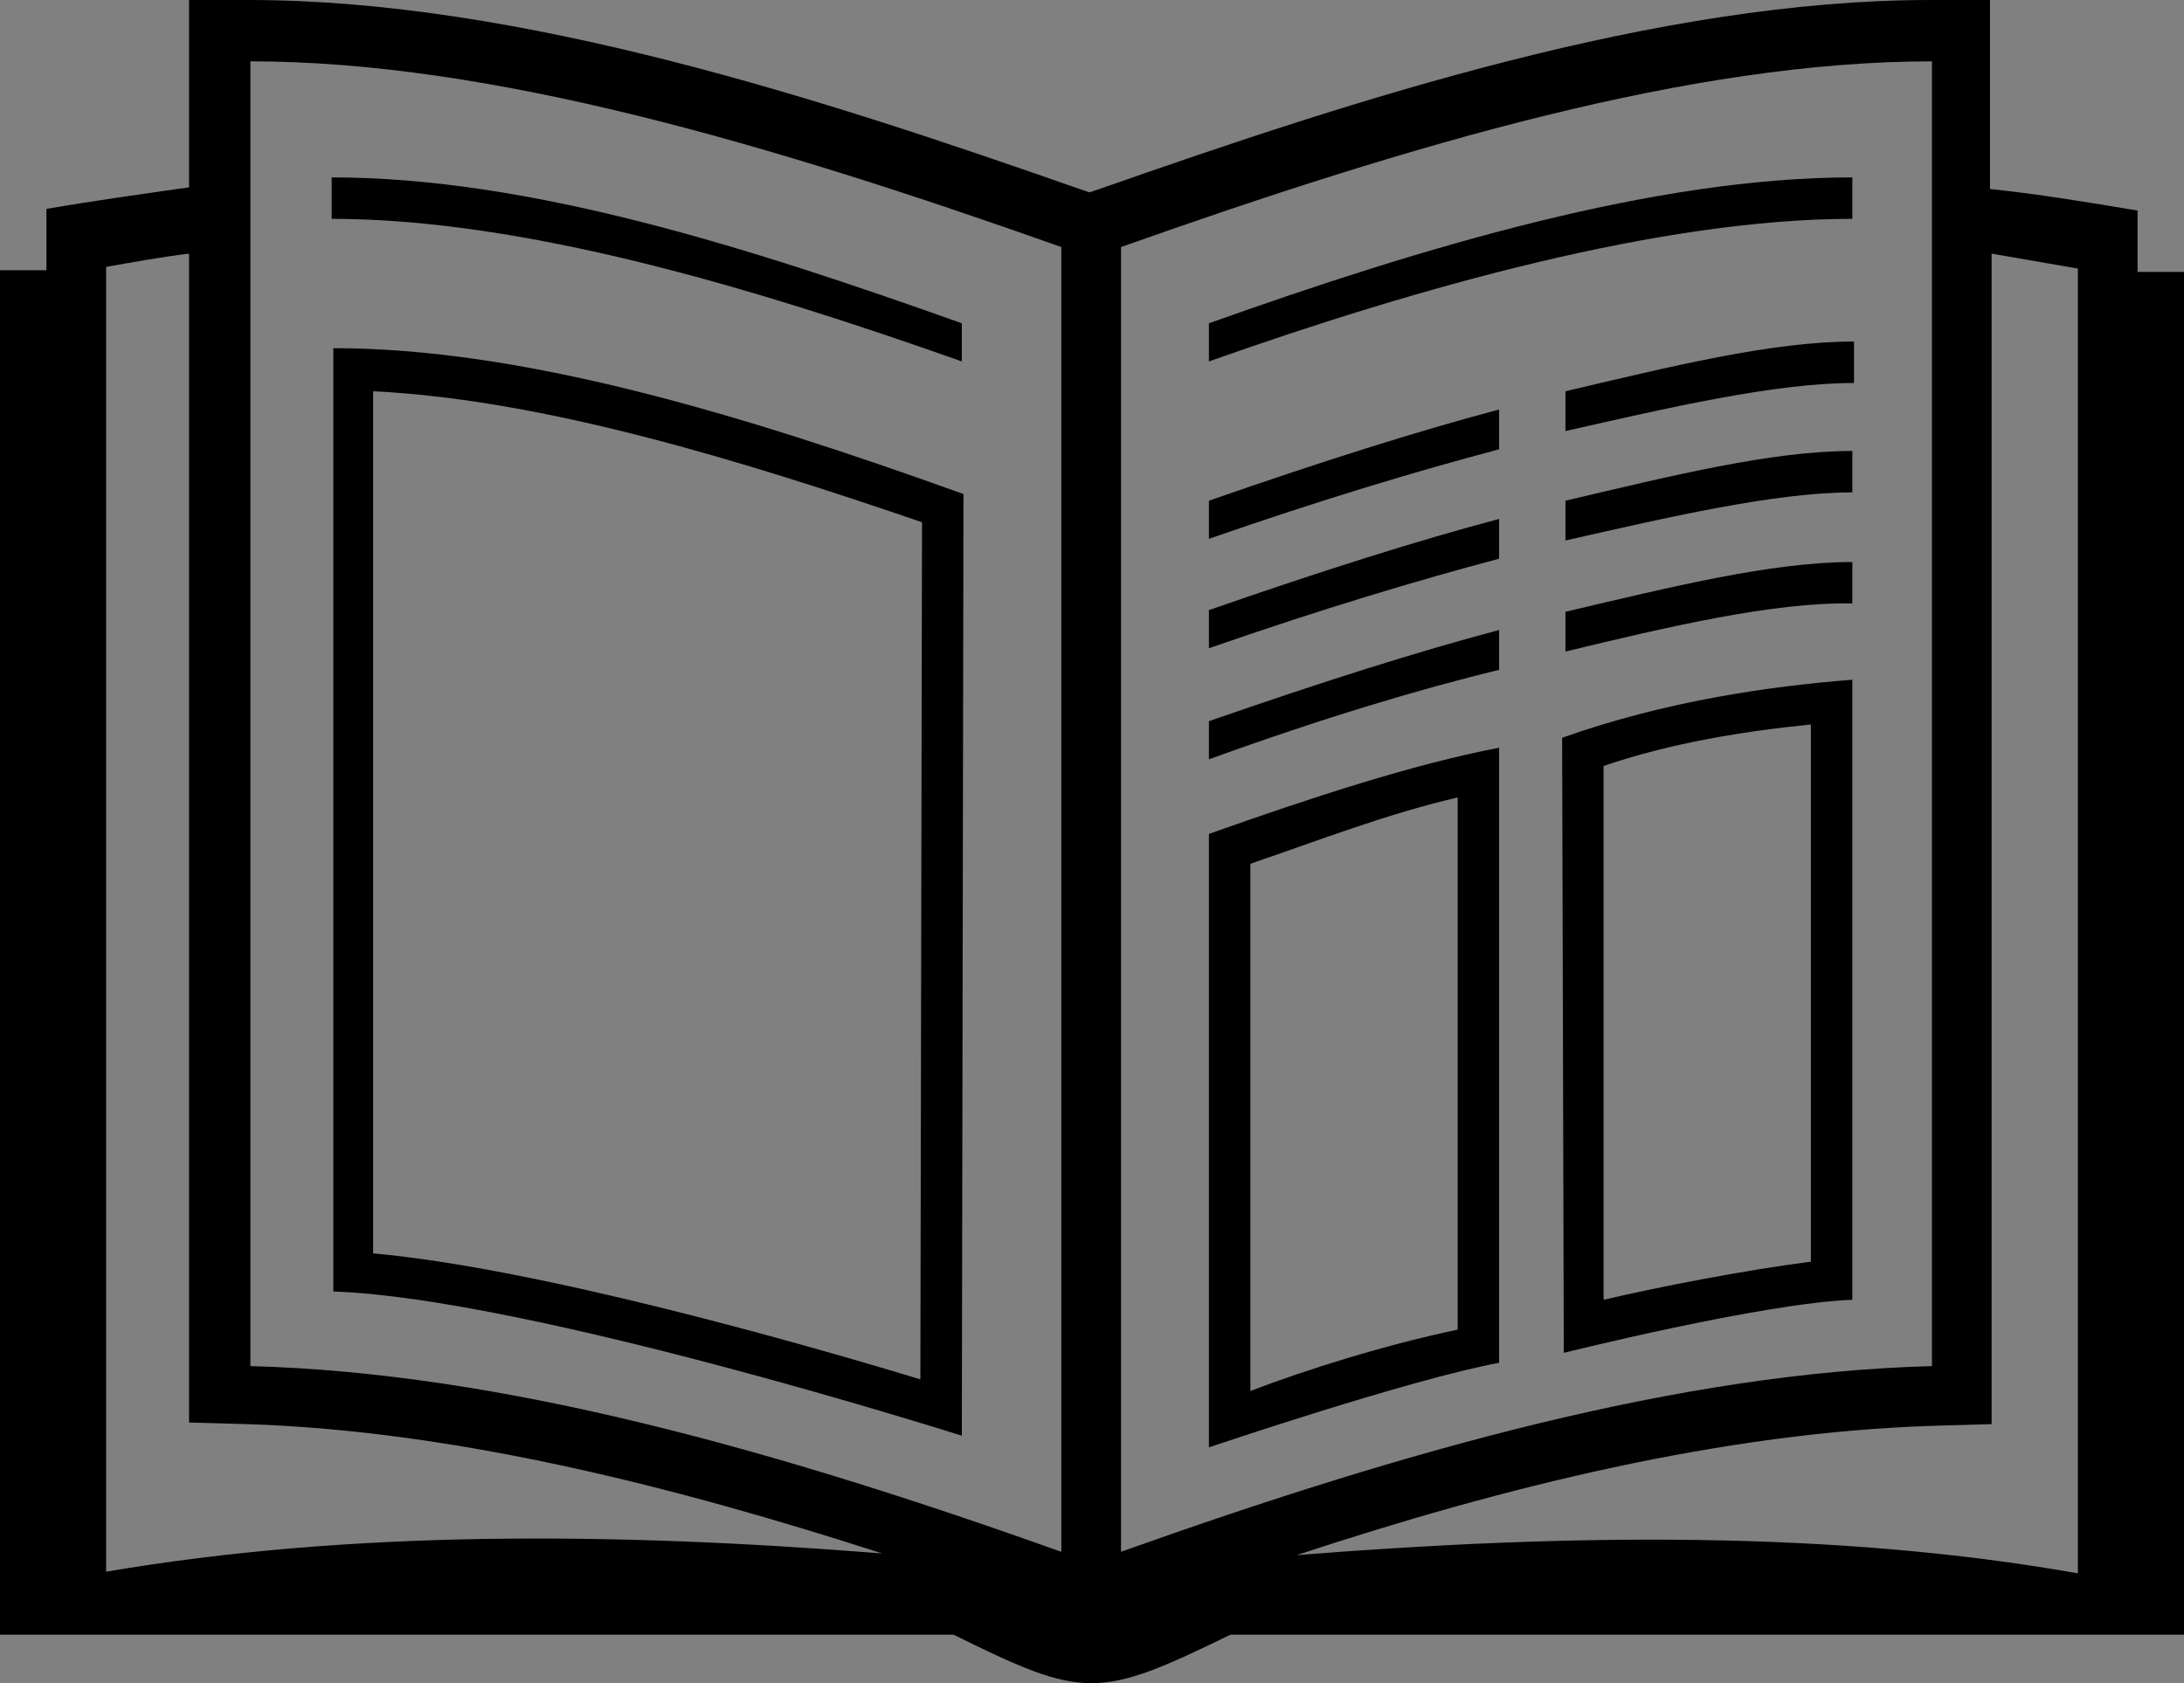<?xml version="1.0" encoding="UTF-8" standalone="no"?>
<!-- Generator: Adobe Illustrator 22.0.0, SVG Export Plug-In . SVG Version: 6.00 Build 0)  -->

<svg
   xmlns:dc="http://purl.org/dc/elements/1.1/"
   xmlns:cc="http://creativecommons.org/ns#"
   xmlns:rdf="http://www.w3.org/1999/02/22-rdf-syntax-ns#"
   xmlns:svg="http://www.w3.org/2000/svg"
   xmlns="http://www.w3.org/2000/svg"
   xmlns:sodipodi="http://sodipodi.sourceforge.net/DTD/sodipodi-0.dtd"
   xmlns:inkscape="http://www.inkscape.org/namespaces/inkscape"
   version="1.1"
   id="Ebene_1"
   x="0px"
   y="0px"
   viewBox="0 0 131.7 101.525"
   xml:space="preserve"
   sodipodi:docname="catalogs.svg"
   width="131.7"
   height="101.525"
   inkscape:version="0.92.3 (2405546, 2018-03-11)"><rect x="0" y="0" width="131.7" height="101.525" fill="#808080" stroke="none"/><defs
   id="defs121" /><sodipodi:namedview
   pagecolor="#ffffff"
   bordercolor="#666666"
   borderopacity="1"
   objecttolerance="10"
   gridtolerance="10"
   guidetolerance="10"
   inkscape:pageopacity="0"
   inkscape:pageshadow="2"
   inkscape:window-width="1920"
   inkscape:window-height="1019"
   id="namedview119"
   showgrid="false"
   fit-margin-top="0"
   fit-margin-left="0"
   fit-margin-right="0"
   fit-margin-bottom="0"
   inkscape:zoom="0.78666667"
   inkscape:cx="65.8"
   inkscape:cy="50.325"
   inkscape:window-x="0"
   inkscape:window-y="0"
   inkscape:window-maximized="1"
   inkscape:current-layer="Ebene_1" />
<style
   type="text/css"
   id="style2">
	.st0{fill-rule:evenodd;clip-rule:evenodd;}
	.st1{fill-rule:evenodd;clip-rule:evenodd;fill:#F5F5F5;}
	.st2{fill-rule:evenodd;clip-rule:evenodd;fill:#D1D2D3;}
	.st3{fill:#D1D2D3;}
</style>
<g
   id="g58"
   transform="translate(-84.2,-98.8)">
	<g
   id="g6">
		<path
   class="st0"
   d="M 84.2,115.1 H 87 v -3.7 c 2.9,-0.5 5.8,-0.9 8.6,-1.3 V 98.8 h 3.6 c 16.4,0 34.7,6 50.1,11.4 l 0.6,0.2 0.6,-0.2 c 15.4,-5.4 33.7,-11.4 50.1,-11.4 h 3.6 v 11.4 c 2.9,0.3 5.9,0.8 8.9,1.3 v 3.7 h 2.8 v 82.2 h -57.5 c -8,3.9 -8.8,3.9 -16.7,0 H 84.2 Z m 78.2,77.5 c 16.4,-1.3 32.4,-1.5 47.1,1.1 V 115 c -1.7,-0.3 -3.5,-0.6 -5.2,-0.9 v 70.6 l -3.5,0.1 c -12.7,0.4 -26,3.7 -38.4,7.8 z M 95.6,114.1 c -1.7,0.2 -3.3,0.5 -5,0.8 v 78.7 c 14.7,-2.5 30.5,-2.4 46.8,-1.1 -12.4,-4 -25.7,-7.4 -38.3,-7.8 l -3.5,-0.1 z m 56.2,78.3 v -78.7 c 17.5,-6.2 34.4,-11.2 48.9,-11.2 v 78.7 c -15.2,0.4 -31.8,5.1 -48.9,11.2 z m -3.6,0 v -78.7 c -17.5,-6.2 -34.4,-11.2 -48.9,-11.2 v 78.7 c 15.2,0.4 31.8,5.1 48.9,11.2 z"
   id="path4"
   inkscape:connector-curvature="0"
   style="clip-rule:evenodd;fill-rule:evenodd" />
	</g>
	<g
   id="g10">
		<path
   d="m 142.2,120.6 c -12.7,-4.5 -26.5,-8.6 -38,-8.6 0,0 0,0 0,0 v -2.5 c 0,0 0,0 0,0 11.9,0 25.1,4.2 38,8.8 z"
   id="path8"
   inkscape:connector-curvature="0" />
	</g>
	<g
   id="g14">
		<path
   d="m 157.1,120.6 v -2.3 c 12.9,-4.6 26.9,-8.8 38.8,-8.8 0,0 0,0 0,0 v 2.5 c 0,0 0,0 0,0 -11.5,0 -26.1,4.1 -38.8,8.6 z"
   id="path12"
   inkscape:connector-curvature="0" />
	</g>
	<g
   id="g24">
		<g
   id="g18">
			<path
   d="m 157.1,144.6 v -2.3 c 6.9,-2.4 12.6,-4.2 17.5,-5.5 v 2.4 c -4.9,1.2 -10.6,2.9 -17.5,5.4 z"
   id="path16"
   inkscape:connector-curvature="0" />
		</g>
		<g
   id="g22">
			<path
   d="m 178.6,138.1 v -2.4 c 6.4,-1.5 12.4,-3 17.3,-3 0,0 0,0 0,0 v 2.5 c 0,0 0,0 0,0 -4.7,-0.1 -11.1,1.4 -17.3,2.9 z"
   id="path20"
   inkscape:connector-curvature="0" />
		</g>
	</g>
	<g
   id="g34">
		<g
   id="g28">
			<path
   d="M 157.1,131.3 V 129 c 6.9,-2.4 12.6,-4.2 17.5,-5.5 v 2.4 c -4.9,1.3 -10.6,3 -17.5,5.4 z"
   id="path26"
   inkscape:connector-curvature="0" />
		</g>
		<g
   id="g32">
			<path
   d="m 178.6,124.8 v -2.4 c 6.4,-1.5 12.4,-3 17.4,-3 0,0 0,0 0,0 v 2.5 c 0,0 0,0 0,0 -4.8,0 -11.2,1.5 -17.4,2.9 z"
   id="path30"
   inkscape:connector-curvature="0" />
		</g>
	</g>
	<g
   id="g44">
		<g
   id="g38">
			<path
   d="m 157.1,137.9 v -2.3 c 6.9,-2.4 12.6,-4.2 17.5,-5.5 v 2.4 c -4.9,1.3 -10.6,3 -17.5,5.4 z"
   id="path36"
   inkscape:connector-curvature="0" />
		</g>
		<g
   id="g42">
			<path
   d="M 178.6,131.4 V 129 c 6.4,-1.5 12.4,-3 17.3,-3 0,0 0,0 0,0 v 2.5 c 0,0 0,0 0,0 -4.7,0 -11.1,1.5 -17.3,2.9 z"
   id="path40"
   inkscape:connector-curvature="0" />
		</g>
	</g>
	<g
   id="g48">
		<path
   d="m 106.7,122.4 c 10.3,0.5 22.3,4.2 33.1,7.9 l -0.1,51.7 c -6.9,-2.1 -23,-6.7 -33,-7.6 v -52 m -2.4,-2.6 c 0,0 -0.1,0 0,0 v 56.9 c 11.8,0.4 37.9,8.7 37.9,8.7 l 0.1,-56.8 c -13.6,-4.9 -26.7,-8.8 -38,-8.8 z"
   id="path46"
   inkscape:connector-curvature="0" />
	</g>
	<g
   id="g52">
		<path
   d="M 172.1,146.9 V 179 c -4.3,0.9 -9.1,2.4 -12.5,3.7 v -31.8 c 4.1,-1.4 8.2,-3 12.5,-4 m 2.5,-3 c -5.2,1 -11.3,3 -17.5,5.2 v 37 c 0,0 12.1,-4.1 17.5,-5.1 v -37.1 c 0,0 0,0 0,0 z"
   id="path50"
   inkscape:connector-curvature="0" />
	</g>
	<g
   id="g56">
		<path
   d="m 193.4,142.5 v 32.4 c -3.9,0.5 -9.1,1.5 -12.5,2.3 V 145 c 4.1,-1.4 8.5,-2.1 12.5,-2.5 m 2.5,-2.7 c -5.1,0.4 -11.3,1.3 -17.5,3.5 l 0.1,37.1 c 0,0 12,-3 17.4,-3.2 0,-0.1 0,-37.4 0,-37.4 z"
   id="path54"
   inkscape:connector-curvature="0" />
	</g>
</g>
<circle
   class="st1"
   cx="433.9"
   cy="52.5"
   r="102"
   id="circle60"
   style="clip-rule:evenodd;fill:#f5f5f5;fill-rule:evenodd" />
<g
   id="g116"
   transform="translate(-84.2,-98.8)">
	<g
   id="g64">
		<path
   class="st2"
   d="m 452.2,115.1 h 2.8 v -3.7 c 2.9,-0.5 5.8,-0.9 8.6,-1.3 V 98.8 h 3.6 c 16.4,0 34.7,6 50.1,11.4 l 0.6,0.2 0.6,-0.2 c 15.4,-5.4 33.7,-11.4 50.1,-11.4 h 3.6 v 11.4 c 2.9,0.3 5.9,0.8 8.9,1.3 v 3.7 h 2.8 v 82.2 h -57.5 c -8,3.9 -8.8,3.9 -16.7,0 h -57.5 z m 78.2,77.5 c 16.4,-1.3 32.4,-1.5 47.1,1.1 V 115 c -1.7,-0.3 -3.5,-0.6 -5.2,-0.9 v 70.6 l -3.5,0.1 c -12.7,0.4 -26,3.7 -38.4,7.8 z m -66.8,-78.5 c -1.7,0.2 -3.3,0.5 -5,0.8 v 78.7 c 14.7,-2.5 30.5,-2.4 46.8,-1.1 -12.4,-4 -25.7,-7.4 -38.3,-7.8 l -3.5,-0.1 z m 56.2,78.3 v -78.7 c 17.5,-6.2 34.4,-11.2 48.9,-11.2 v 78.7 c -15.2,0.4 -31.8,5.1 -48.9,11.2 z m -3.6,0 v -78.7 c -17.5,-6.2 -34.4,-11.2 -48.9,-11.2 v 78.7 c 15.2,0.4 31.8,5.1 48.9,11.2 z"
   id="path62"
   inkscape:connector-curvature="0"
   style="clip-rule:evenodd;fill:#d1d2d3;fill-rule:evenodd" />
	</g>
	<g
   id="g68">
		<path
   class="st3"
   d="m 510.2,120.6 c -12.7,-4.5 -26.5,-8.6 -38,-8.6 0,0 0,0 0,0 v -2.5 c 0,0 0,0 0,0 11.9,0 25.1,4.2 38,8.8 z"
   id="path66"
   inkscape:connector-curvature="0"
   style="fill:#d1d2d3" />
	</g>
	<g
   id="g72">
		<path
   class="st3"
   d="m 525.1,120.6 v -2.3 c 12.9,-4.6 26.9,-8.8 38.8,-8.8 0,0 0,0 0,0 v 2.5 c 0,0 0,0 0,0 -11.5,0 -26.1,4.1 -38.8,8.6 z"
   id="path70"
   inkscape:connector-curvature="0"
   style="fill:#d1d2d3" />
	</g>
	<g
   id="g82">
		<g
   id="g76">
			<path
   class="st3"
   d="m 525.1,144.6 v -2.3 c 6.9,-2.4 12.6,-4.2 17.5,-5.5 v 2.4 c -4.9,1.2 -10.6,2.9 -17.5,5.4 z"
   id="path74"
   inkscape:connector-curvature="0"
   style="fill:#d1d2d3" />
		</g>
		<g
   id="g80">
			<path
   class="st3"
   d="m 546.6,138.1 v -2.4 c 6.4,-1.5 12.4,-3 17.3,-3 0,0 0,0 0,0 v 2.5 c 0,0 0,0 0,0 -4.7,-0.1 -11.1,1.4 -17.3,2.9 z"
   id="path78"
   inkscape:connector-curvature="0"
   style="fill:#d1d2d3" />
		</g>
	</g>
	<g
   id="g92">
		<g
   id="g86">
			<path
   class="st3"
   d="M 525.1,131.3 V 129 c 6.9,-2.4 12.6,-4.2 17.5,-5.5 v 2.4 c -4.9,1.3 -10.6,3 -17.5,5.4 z"
   id="path84"
   inkscape:connector-curvature="0"
   style="fill:#d1d2d3" />
		</g>
		<g
   id="g90">
			<path
   class="st3"
   d="m 546.6,124.8 v -2.4 c 6.4,-1.5 12.4,-3 17.4,-3 0,0 0,0 0,0 v 2.5 c 0,0 0,0 0,0 -4.8,0 -11.2,1.5 -17.4,2.9 z"
   id="path88"
   inkscape:connector-curvature="0"
   style="fill:#d1d2d3" />
		</g>
	</g>
	<g
   id="g102">
		<g
   id="g96">
			<path
   class="st3"
   d="m 525.1,137.9 v -2.3 c 6.9,-2.4 12.6,-4.2 17.5,-5.5 v 2.4 c -4.9,1.3 -10.6,3 -17.5,5.4 z"
   id="path94"
   inkscape:connector-curvature="0"
   style="fill:#d1d2d3" />
		</g>
		<g
   id="g100">
			<path
   class="st3"
   d="M 546.6,131.4 V 129 c 6.4,-1.5 12.4,-3 17.3,-3 0,0 0,0 0,0 v 2.5 c 0,0 0,0 0,0 -4.7,0 -11.1,1.5 -17.3,2.9 z"
   id="path98"
   inkscape:connector-curvature="0"
   style="fill:#d1d2d3" />
		</g>
	</g>
	<g
   id="g106">
		<path
   class="st3"
   d="m 474.7,122.4 c 10.3,0.5 22.3,4.2 33.1,7.9 l -0.1,51.7 c -6.9,-2.1 -23,-6.7 -33,-7.6 v -52 m -2.4,-2.6 c 0,0 -0.1,0 0,0 v 56.9 c 11.8,0.4 37.9,8.7 37.9,8.7 l 0.1,-56.8 c -13.6,-4.9 -26.7,-8.8 -38,-8.8 z"
   id="path104"
   inkscape:connector-curvature="0"
   style="fill:#d1d2d3" />
	</g>
	<g
   id="g110">
		<path
   class="st3"
   d="M 540.1,146.9 V 179 c -4.3,0.9 -9.1,2.4 -12.5,3.7 v -31.8 c 4.1,-1.4 8.2,-3 12.5,-4 m 2.5,-3 c -5.2,1 -11.3,3 -17.5,5.2 v 37 c 0,0 12.1,-4.1 17.5,-5.1 v -37.1 c 0,0 0,0 0,0 z"
   id="path108"
   inkscape:connector-curvature="0"
   style="fill:#d1d2d3" />
	</g>
	<g
   id="g114">
		<path
   class="st3"
   d="m 561.4,142.5 v 32.4 c -3.9,0.5 -9.1,1.5 -12.5,2.3 V 145 c 4.1,-1.4 8.5,-2.1 12.5,-2.5 m 2.5,-2.7 c -5.1,0.4 -11.3,1.3 -17.5,3.5 l 0.1,37.1 c 0,0 12,-3 17.4,-3.2 0,-0.1 0,-37.4 0,-37.4 z"
   id="path112"
   inkscape:connector-curvature="0"
   style="fill:#d1d2d3" />
	</g>
</g>
</svg>